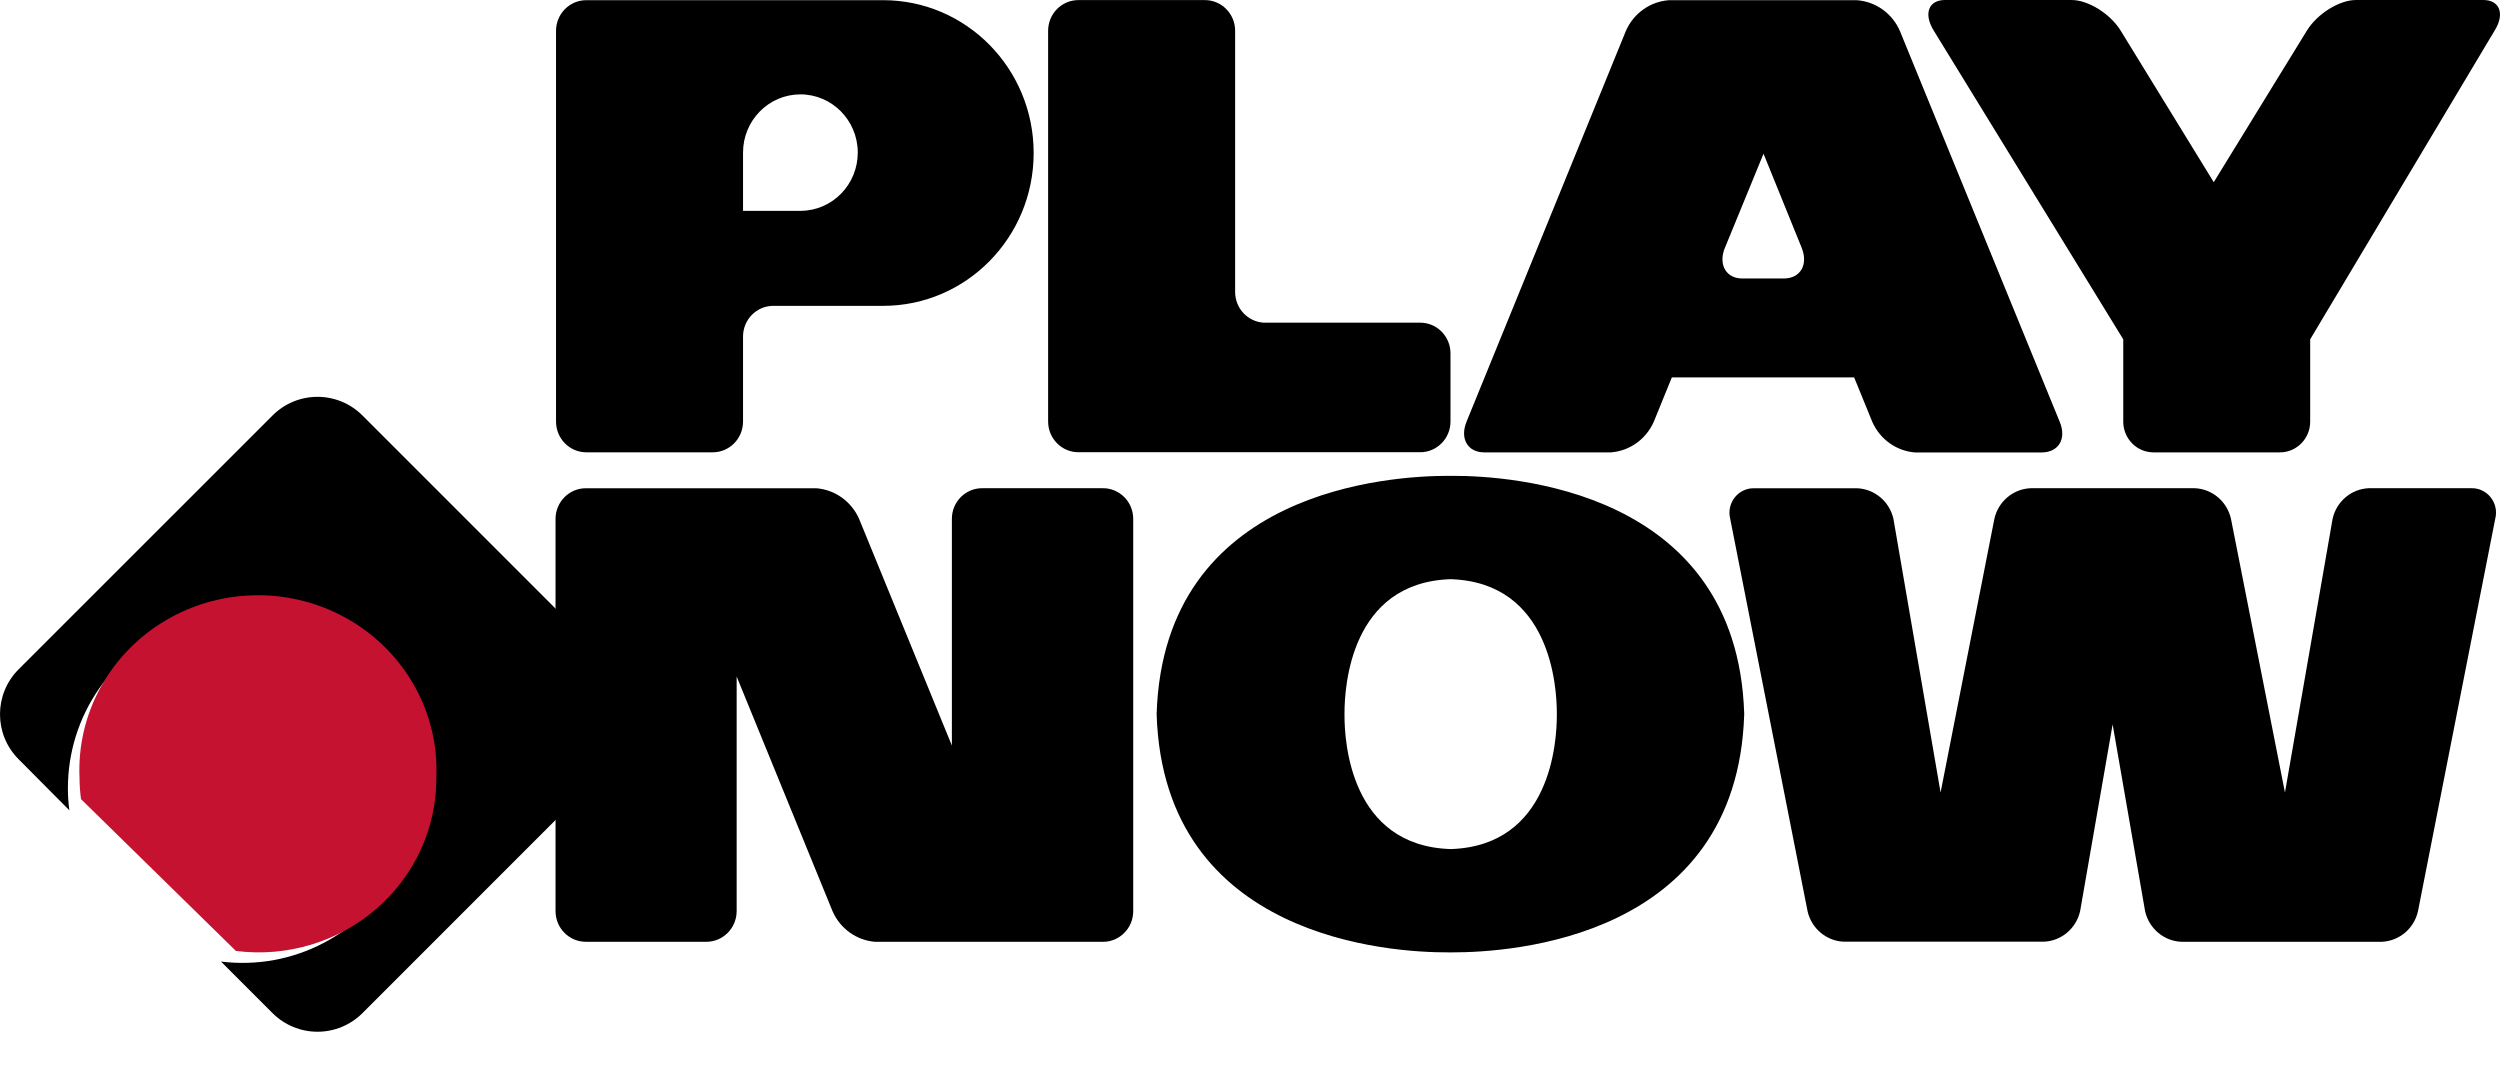 <?xml version="1.0" encoding="UTF-8"?>
<svg aria-labelledby="playnow-logo-mobile-title" role="img" viewBox="0 0 56 24" height="24" width="56" class="main-nav-links__playnow-logo-mobile" xmlns="http://www.w3.org/2000/svg" fill="none">
    <title xmlns="http://www.w3.org/2000/svg" id="playnow-logo-mobile-title">PlayNow mobile logo</title>
    <path xmlns="http://www.w3.org/2000/svg" fill-rule="evenodd" clip-rule="evenodd" d="M55.627 0H52.774C52.401 0 51.906 0.309 51.674 0.686L49.588 4.081L47.503 0.686C47.27 0.309 46.776 0 46.404 0H43.569C43.198 0 43.083 0.309 43.316 0.686L47.561 7.601V9.447C47.562 9.825 47.863 10.131 48.235 10.133H51.072C51.445 10.132 51.747 9.826 51.748 9.447V7.601L55.879 0.686C56.115 0.309 55.993 0 55.627 0ZM32.437 10.659H32.544C33.817 10.657 38.907 10.955 39.07 15.978V16.01C38.907 21.037 33.818 21.333 32.544 21.333H32.437C31.163 21.337 26.073 21.037 25.909 16.01V15.982C26.074 10.953 31.163 10.659 32.437 10.659ZM53.059 10.936H55.347C55.519 10.928 55.684 11.004 55.791 11.14C55.899 11.275 55.937 11.455 55.893 11.623L54.163 20.41C54.077 20.798 53.745 21.079 53.353 21.096H48.861C48.469 21.079 48.137 20.798 48.05 20.41L47.323 16.226L46.595 20.408C46.508 20.796 46.176 21.077 45.785 21.094H41.299C40.907 21.077 40.575 20.796 40.489 20.408L38.757 11.623C38.714 11.456 38.752 11.278 38.858 11.143C38.964 11.008 39.127 10.932 39.297 10.937H41.601C41.993 10.954 42.326 11.235 42.413 11.623L43.469 17.752L44.674 11.622C44.761 11.233 45.094 10.952 45.486 10.936H49.163C49.554 10.952 49.887 11.233 49.974 11.622L51.183 17.752L52.25 11.622C52.336 11.234 52.668 10.952 53.059 10.936ZM34.873 15.998V16.023C34.873 16.607 34.742 18.944 32.502 19.019H32.488C30.247 18.944 30.115 16.607 30.117 16.023V15.973C30.117 15.388 30.249 13.051 32.488 12.974H32.502C34.737 13.051 34.873 15.387 34.873 15.973V15.998ZM21.998 10.936H24.694C24.876 10.932 25.051 11.003 25.181 11.132C25.311 11.261 25.384 11.437 25.384 11.622V20.411C25.383 20.79 25.081 21.096 24.708 21.097H19.604C19.186 21.064 18.819 20.801 18.649 20.411L16.501 15.154V20.41C16.5 20.788 16.198 21.095 15.825 21.096H13.12C12.747 21.095 12.445 20.788 12.444 20.41V11.623C12.445 11.245 12.747 10.938 13.12 10.937H18.288C18.706 10.971 19.073 11.234 19.244 11.623L21.322 16.7V11.62C21.323 11.242 21.625 10.936 21.998 10.936ZM42.557 0.692L46.137 9.447C46.295 9.824 46.118 10.132 45.736 10.135H42.895C42.477 10.102 42.11 9.838 41.939 9.449L41.533 8.454H37.449L37.045 9.447C36.874 9.836 36.507 10.1 36.089 10.133H33.246C32.875 10.133 32.697 9.824 32.85 9.447L36.42 0.692C36.59 0.302 36.958 0.038 37.377 0.005H41.601C42.02 0.038 42.387 0.302 42.557 0.692ZM40.361 5.559C40.505 5.929 40.331 6.231 39.97 6.238H39.026C38.674 6.238 38.498 5.943 38.623 5.588L39.503 3.443L40.361 5.559ZM28.309 7.228H31.817C32.189 7.23 32.489 7.535 32.491 7.912V9.444C32.49 9.821 32.189 10.128 31.817 10.13H24.154C23.781 10.129 23.479 9.822 23.478 9.444V0.688C23.479 0.309 23.781 0.003 24.154 0.002H26.991C27.364 0.003 27.666 0.309 27.667 0.688V6.543C27.669 6.908 27.951 7.208 28.309 7.228ZM19.78 0.004H13.131C12.758 0.005 12.456 0.311 12.455 0.69V9.445C12.456 9.824 12.758 10.13 13.131 10.132H15.968C16.341 10.13 16.643 9.824 16.644 9.445V7.537C16.645 7.158 16.947 6.852 17.32 6.851H19.784C21.646 6.85 23.155 5.316 23.154 3.425C23.153 1.535 21.643 0.003 19.78 0.004ZM16.644 4.724H17.939V4.723C18.648 4.717 19.218 4.13 19.214 3.411C19.209 2.691 18.633 2.111 17.924 2.114C17.216 2.117 16.643 2.701 16.644 3.42V4.724Z" fill="black"></path>
    <path xmlns="http://www.w3.org/2000/svg" d="M0.417 17.007C-0.139 16.451 -0.139 15.549 0.417 14.993L6.105 9.307C6.372 9.039 6.734 8.889 7.112 8.889C7.49 8.889 7.852 9.039 8.119 9.307L13.805 14.993C14.361 15.549 14.361 16.451 13.805 17.007L8.119 22.694C7.852 22.961 7.49 23.111 7.112 23.111C6.734 23.111 6.372 22.961 6.105 22.694L4.95 21.539C6.566 21.74 8.137 20.92 8.895 19.48C9.654 18.04 9.442 16.281 8.363 15.062C7.284 13.843 5.563 13.42 4.042 13.999C2.521 14.578 1.517 16.038 1.521 17.666C1.521 17.828 1.532 17.99 1.554 18.151L0.417 17.007Z" fill="black"></path>
    <path xmlns="http://www.w3.org/2000/svg" d="M9.774 17.416C9.836 15.978 9.088 14.623 7.826 13.886C6.564 13.149 4.991 13.149 3.729 13.886C2.467 14.623 1.719 15.978 1.781 17.416C1.782 17.578 1.793 17.741 1.815 17.901L5.284 21.301C6.423 21.446 7.57 21.102 8.43 20.358C9.291 19.613 9.781 18.541 9.774 17.416Z" fill="#C41230"></path>
</svg>